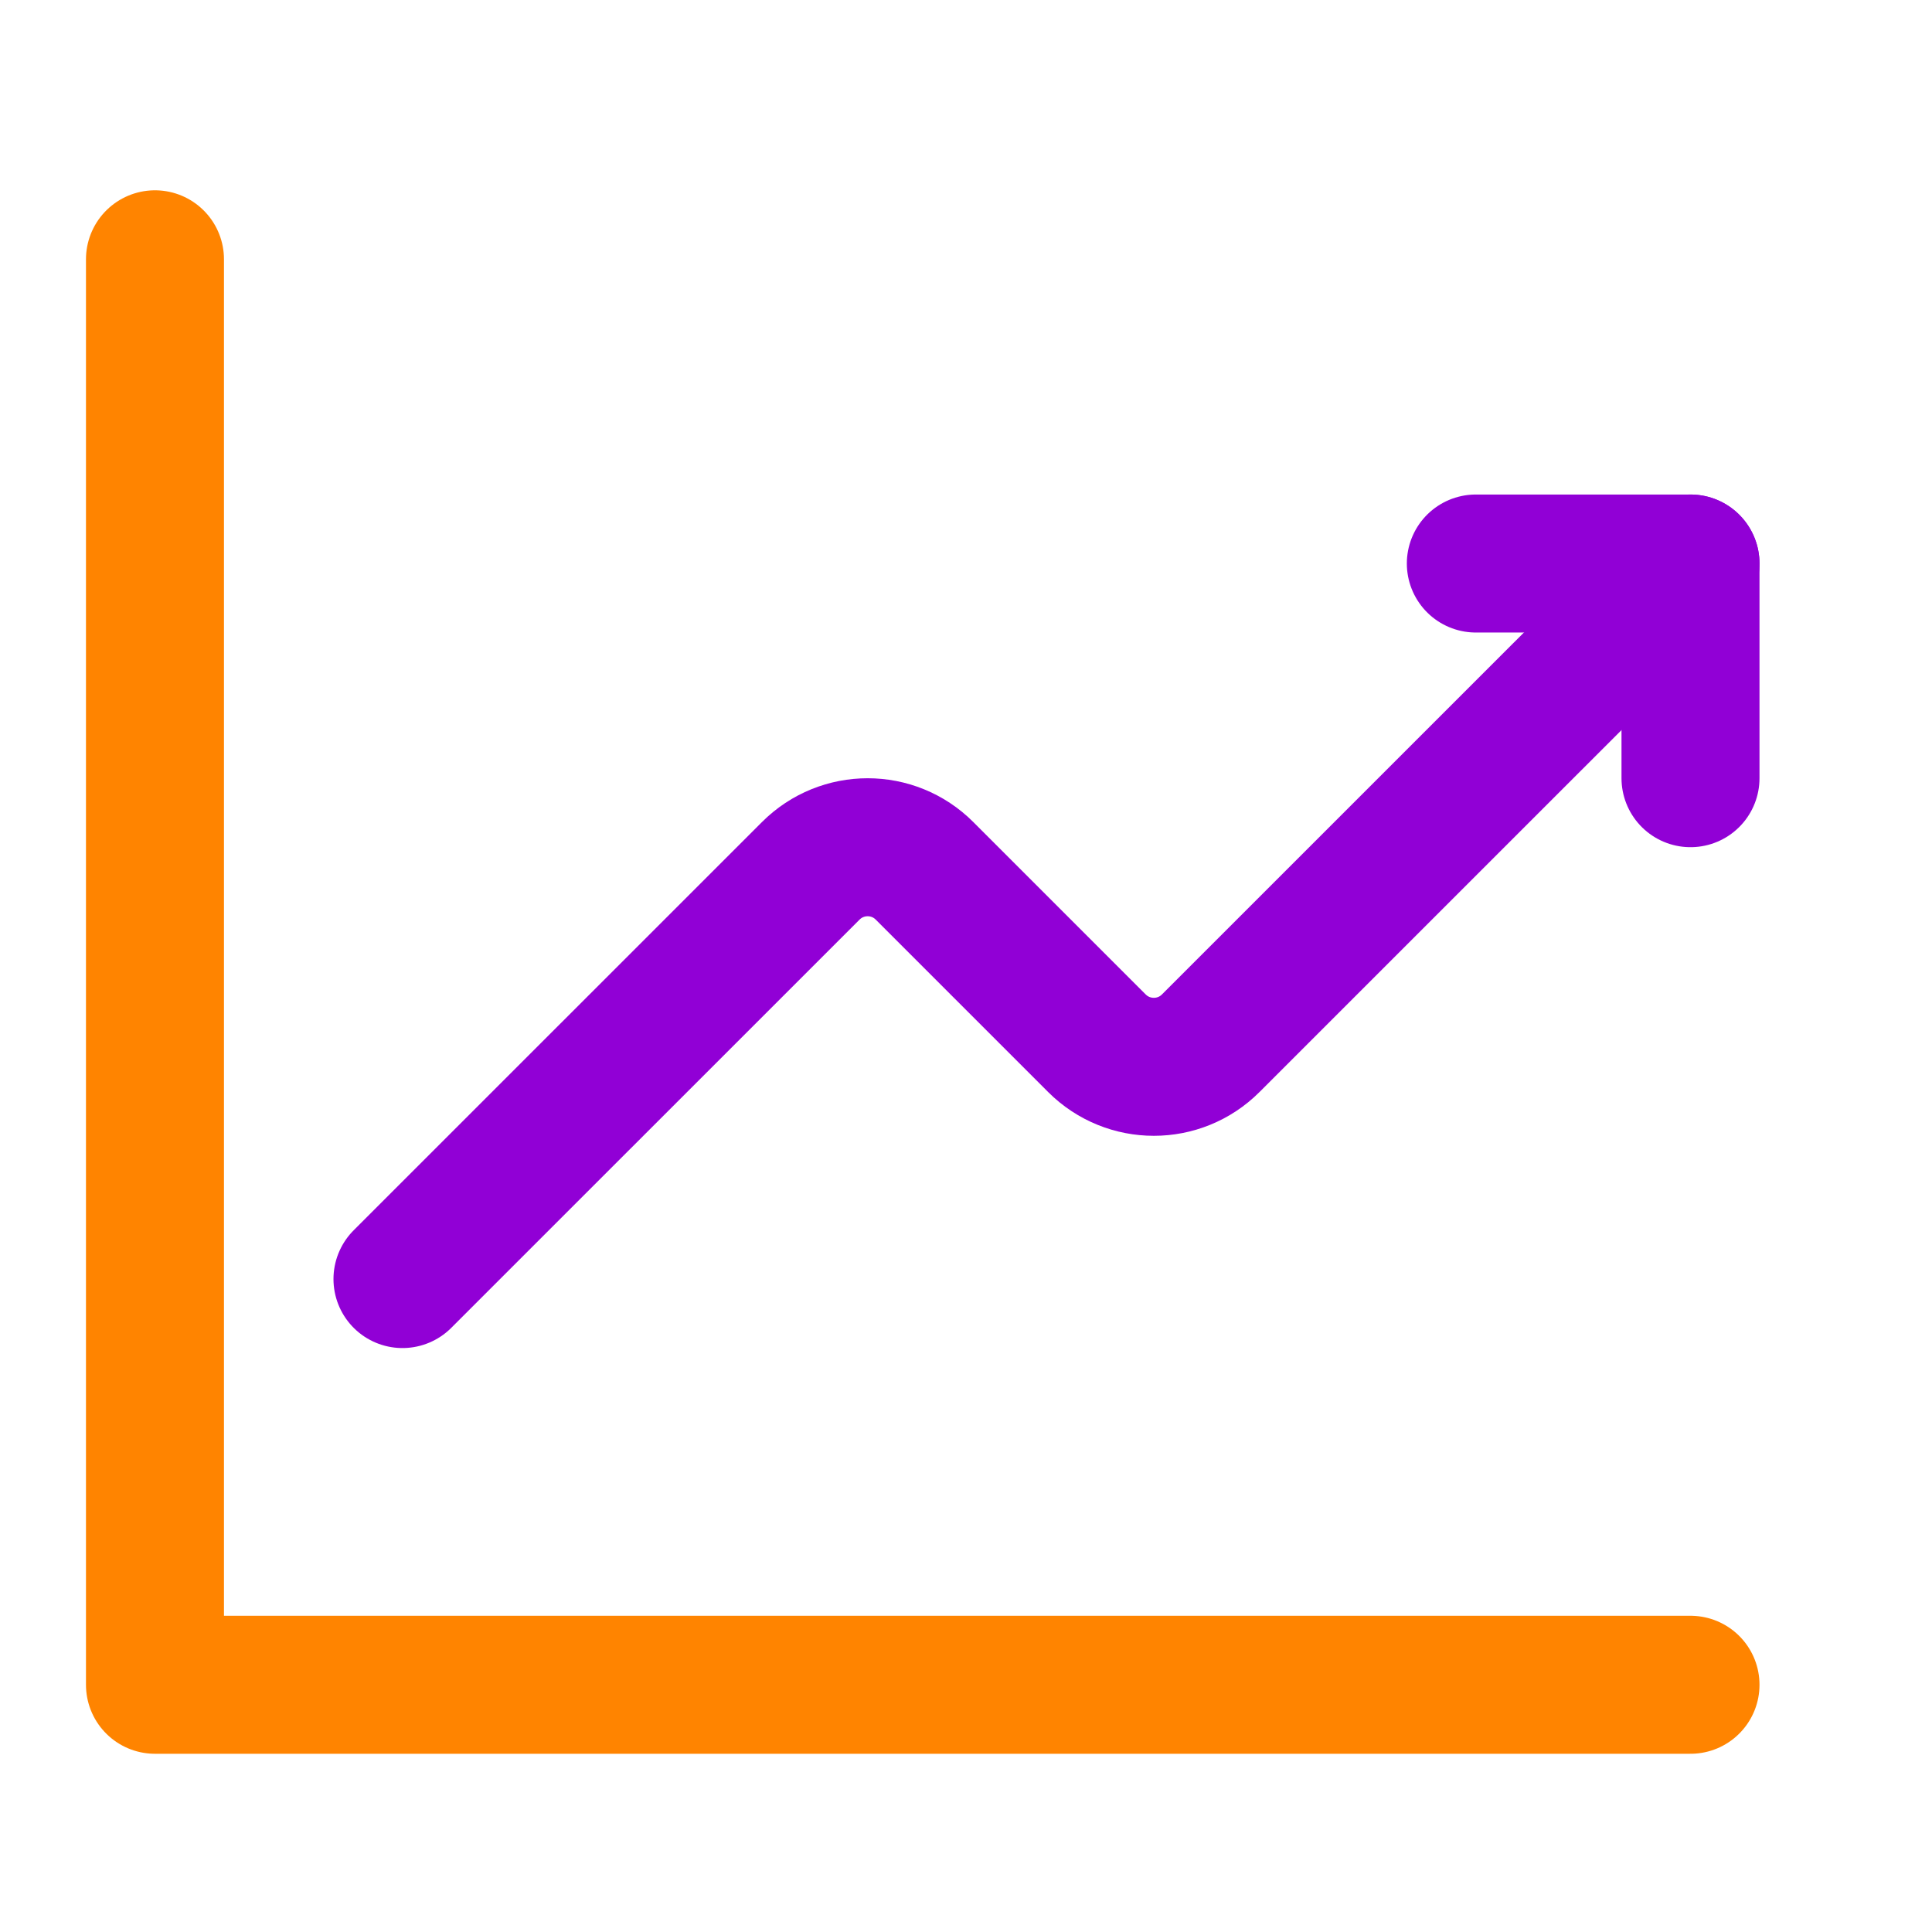 <svg width="28" height="28" viewBox="0 0 28 28" fill="none" xmlns="http://www.w3.org/2000/svg">
<path d="M5.833 18.537L11.75 12.621C12.206 12.165 12.944 12.165 13.399 12.621L15.897 15.119C16.353 15.575 17.092 15.575 17.547 15.119L24.5 8.167" stroke="#9100D6" stroke-width="2" stroke-linecap="round" stroke-linejoin="round"/>
<path d="M21.389 8.167H24.5V11.278" stroke="#9100D6" stroke-width="2" stroke-linecap="round" stroke-linejoin="round"/>
<path d="M24.5 24.417H2.246V3.758" stroke="#FF8400" stroke-width="2" stroke-linecap="round" stroke-linejoin="round"/>
</svg>
